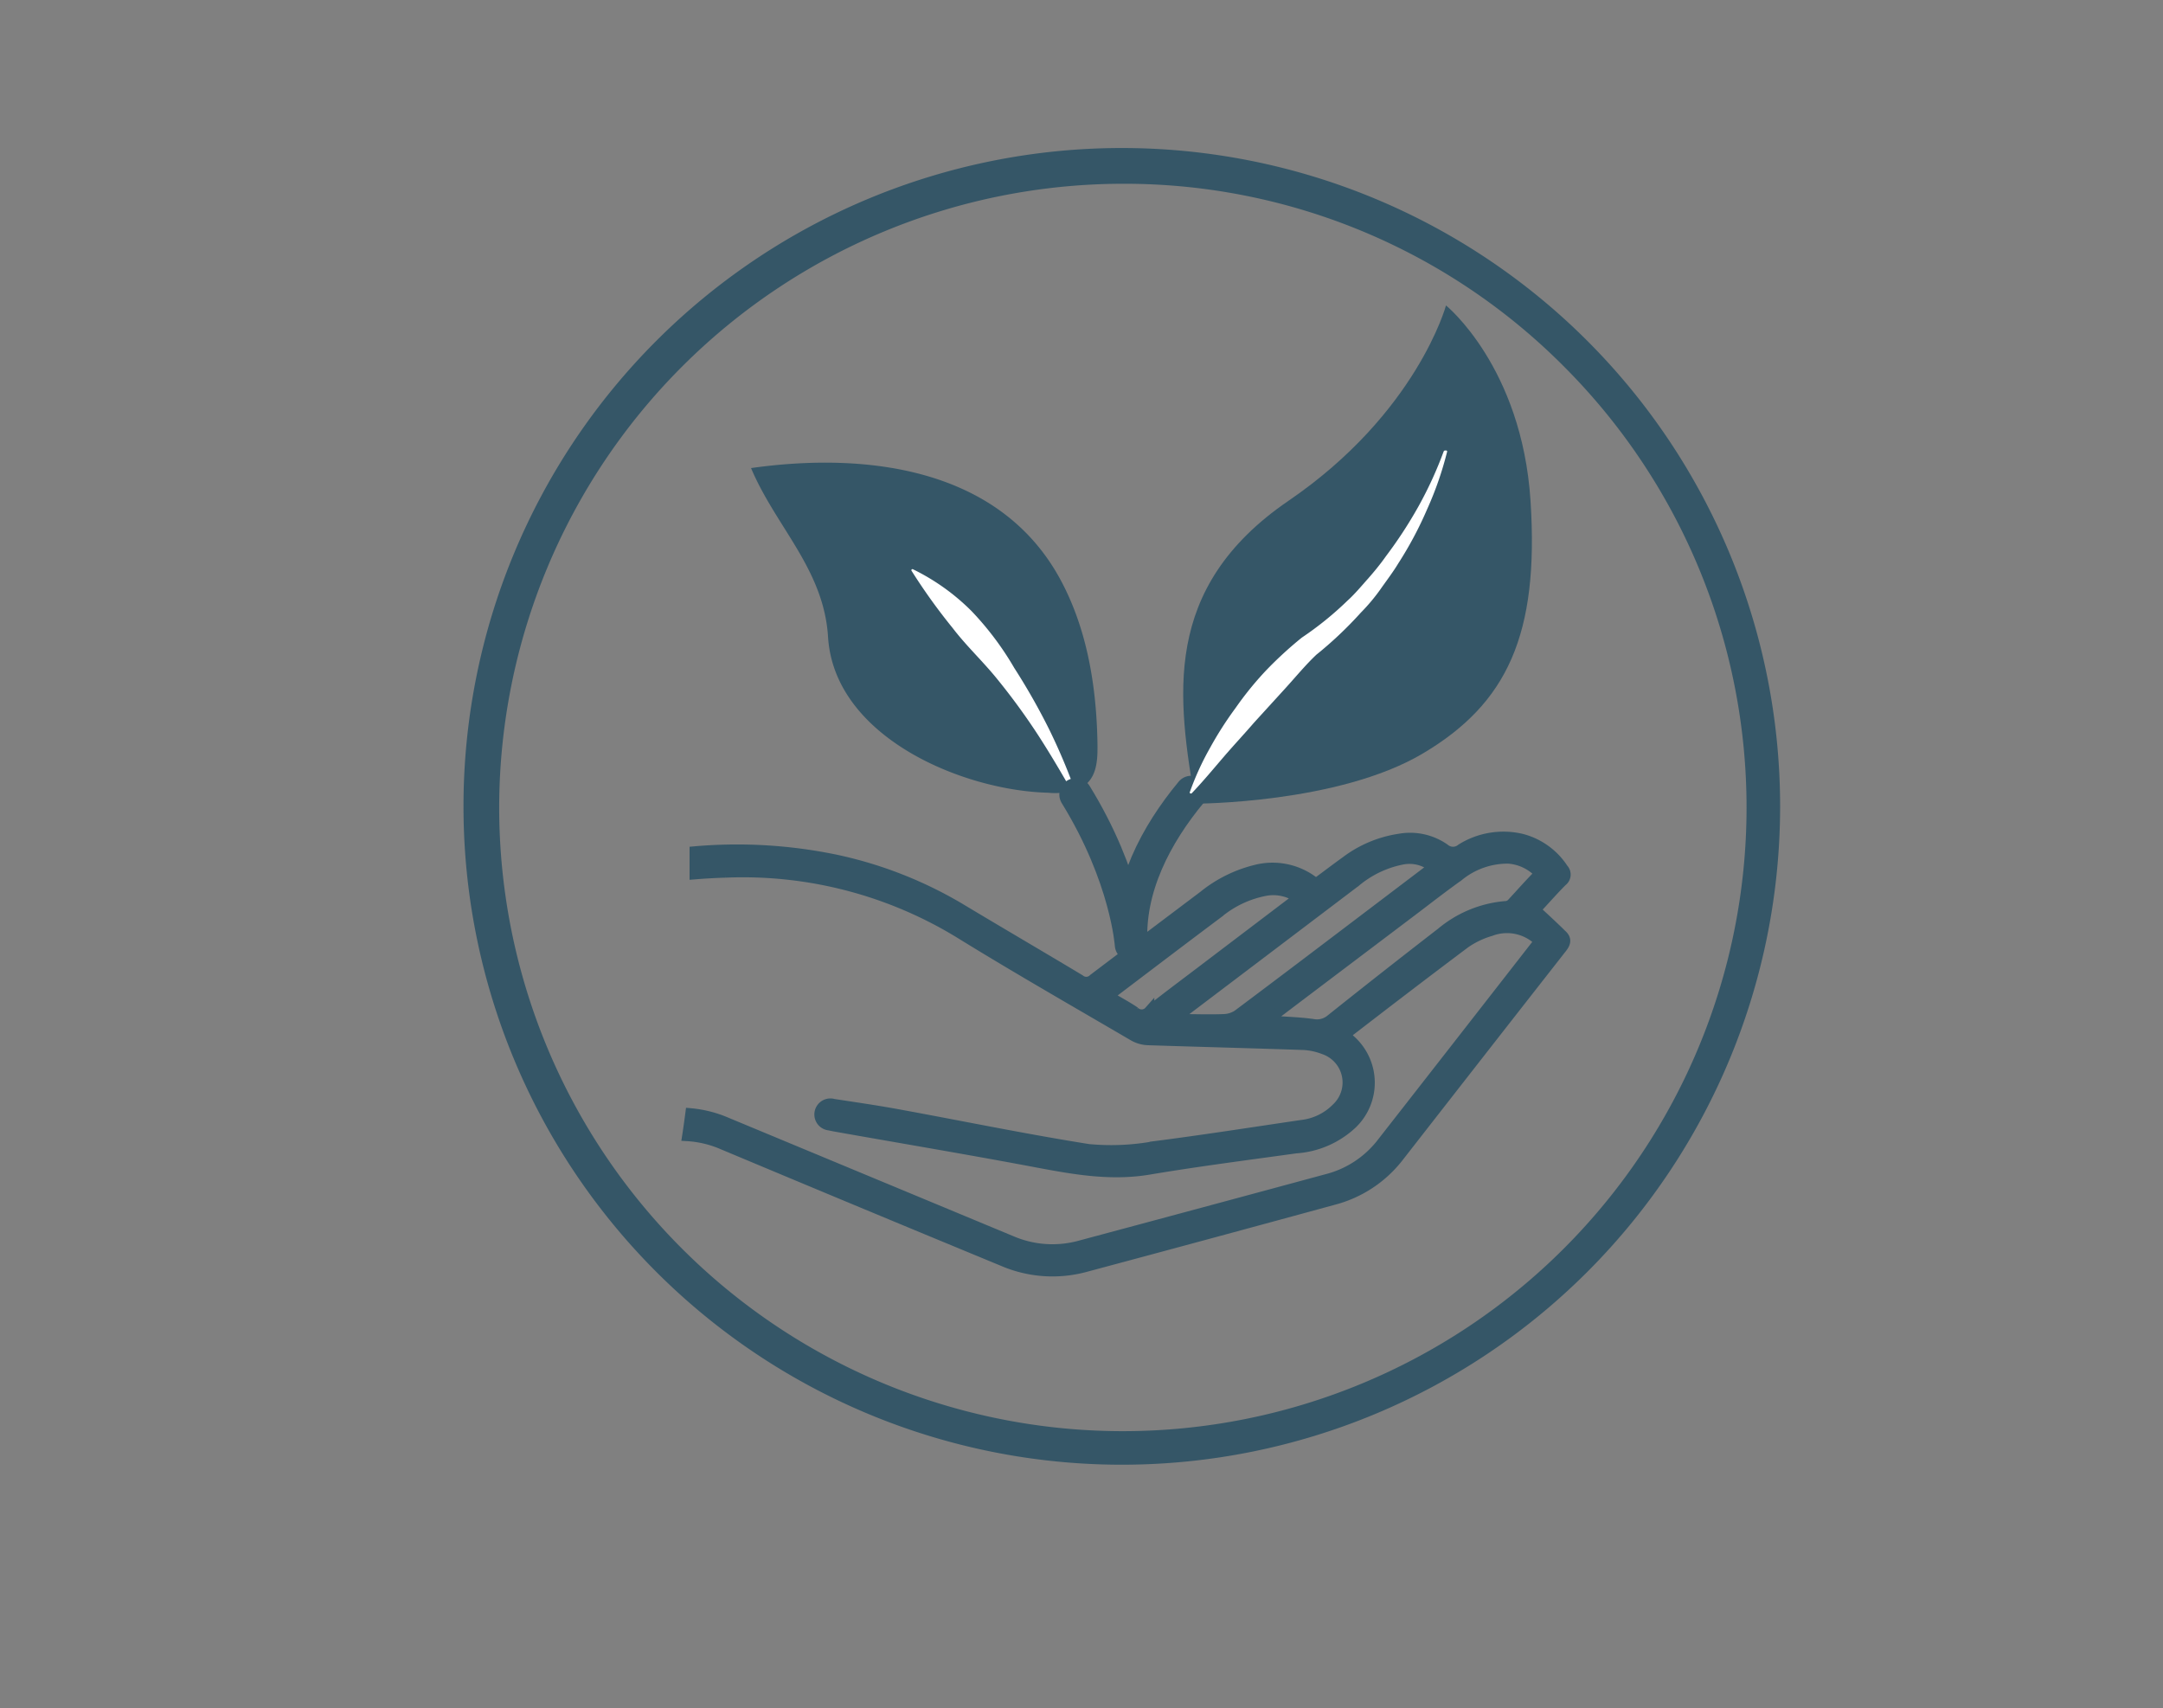 <svg id="Layer_1" data-name="Layer 1" xmlns="http://www.w3.org/2000/svg" viewBox="0 0 216 170.58"><rect x="0" y="0" width="216" height="170.58" fill="#808080" stroke="none"/><defs><style>.cls-1,.cls-2{fill:#355667;}.cls-2,.cls-4{stroke:#355667;}.cls-2{stroke-miterlimit:10;stroke-width:1.02px;}.cls-3{fill:#fff;}.cls-4{fill:none;stroke-linecap:round;stroke-linejoin:round;stroke-width:3.27px;}</style></defs><path class="cls-1" d="M112.13,146.26h-.21a65.74,65.74,0,1,1,.21,0Zm0-127.91A62.34,62.34,0,0,0,49.85,80.44h0a62.28,62.28,0,0,0,62.09,62.47h.19A62.28,62.28,0,0,0,156.31,36.73a61.88,61.88,0,0,0-44-18.38Z"/><path class="cls-2" d="M153.33,90.85C154.15,90,155,89,156,88a.83.83,0,0,0,.11-1.24,7.07,7.07,0,0,0-4.18-3,7.94,7.94,0,0,0-6,1,1.29,1.29,0,0,1-1.66,0,6,6,0,0,0-4.51-1A11.75,11.75,0,0,0,134.41,86c-1,.72-2,1.48-3,2.22a6.77,6.77,0,0,0-5.69-1.43,13.35,13.35,0,0,0-5.53,2.66c-3.66,2.76-7.33,5.52-11,8.3a1,1,0,0,1-1.35.07c-3.88-2.33-7.79-4.61-11.67-6.94a41.11,41.11,0,0,0-12.55-5,48.49,48.49,0,0,0-14.25-.86c0,.76,0,1.52,0,2.28,1-.08,2-.14,3.06-.17A41.49,41.49,0,0,1,96,93.29c5.66,3.49,11.44,6.79,17.18,10.15a3.16,3.16,0,0,0,1.44.42c5.19.17,10.39.3,15.59.48a6.48,6.48,0,0,1,2,.44,3.5,3.5,0,0,1,1.26,5.87,5.78,5.78,0,0,1-3.46,1.69c-4.9.72-9.79,1.49-14.7,2.12a24.14,24.14,0,0,1-6.61.29c-6.3-1-12.54-2.29-18.82-3.44-2.21-.41-4.43-.73-6.65-1.07a1.09,1.09,0,1,0-.42,2.13l.54.11c6.82,1.21,13.64,2.35,20.45,3.64,3.62.68,7.2,1.29,10.92.67,4.88-.82,9.8-1.45,14.7-2.13a9.07,9.07,0,0,0,5.64-2.47,5.69,5.69,0,0,0-.23-8.36c-.14-.13-.27-.28-.49-.52,4-3.09,8-6.15,12-9.15a8.85,8.85,0,0,1,2.54-1.2,4.58,4.58,0,0,1,4.8,1l-.26.4q-7.75,9.95-15.52,19.89a10.08,10.08,0,0,1-5.42,3.5q-12.3,3.33-24.62,6.63a10.37,10.37,0,0,1-6.86-.47L72.57,112.09a11.77,11.77,0,0,0-3.62-.92c-.1.76-.2,1.51-.32,2.27a10.37,10.37,0,0,1,3.43.8q14,5.87,28.07,11.68a12.54,12.54,0,0,0,8.3.58q12.36-3.31,24.7-6.68a12.08,12.08,0,0,0,6.52-4.27c5.46-7,10.87-13.93,16.32-20.89.39-.49.48-.89,0-1.32C155.13,92.51,154.25,91.7,153.33,90.85Zm-40,10.18c-.8-.54-1.66-1-2.58-1.54.22-.2.4-.38.6-.53,3.43-2.6,6.86-5.21,10.31-7.79a10.39,10.39,0,0,1,4.82-2.24,4.37,4.37,0,0,1,3.15.72l-8.87,6.73c-2,1.53-4,3-6,4.59A1,1,0,0,1,113.29,101Zm8.94.74c-1.51.06-3,0-4.54,0l-.2-.33a4.71,4.71,0,0,0,.59-.32q8.64-6.54,17.27-13.08a10.32,10.32,0,0,1,4.72-2.23,3.78,3.78,0,0,1,3,.77L137.28,91c-4.55,3.45-9.09,6.9-13.66,10.32A2.62,2.62,0,0,1,122.23,101.77ZM150.3,90.49a11.51,11.51,0,0,0-6.38,2.65q-5.55,4.29-11,8.64a2.16,2.16,0,0,1-1.82.48c-1.43-.2-2.88-.23-4.56-.35,5.09-3.86,10-7.56,14.88-11.25,1.4-1.07,2.79-2.14,4.23-3.17a7.7,7.7,0,0,1,5-1.76,4.71,4.71,0,0,1,3.1,1.5c-1,1-1.87,2-2.8,3A.93.93,0,0,1,150.3,90.49Z"/><path class="cls-1" d="M107.85,78.71c1.81-.9,1.77-3,1.74-4.73-.12-5.61-1.07-11.32-3.77-16.24-6.1-11.09-19.41-12.61-30.82-11,2.48,5.88,7.27,10.1,7.69,16.87.63,10,13.45,15.34,22,15.55A6.59,6.59,0,0,0,107.85,78.71Z"/><path class="cls-1" d="M119.37,80.25s14.26,0,22.7-5S153.71,63.37,152.84,50s-8.44-19.5-8.44-19.5S141.49,41.25,128.68,50,117.62,69.77,119.37,80.25Z"/><path class="cls-3" d="M107.3,79.47c-1.13-2-2.3-4-3.59-6a65.67,65.67,0,0,0-4.06-5.58c-1.44-1.8-3.13-3.36-4.51-5.17a58.63,58.63,0,0,1-4.09-5.69.13.13,0,0,1,0-.18.12.12,0,0,1,.13,0A21.73,21.73,0,0,1,97,61a30.07,30.07,0,0,1,4.28,5.69,64.59,64.59,0,0,1,3.5,6.16,60.17,60.17,0,0,1,2.72,6.49.14.14,0,0,1-.08.17A.14.14,0,0,1,107.3,79.47Z"/><path class="cls-4" d="M107.42,79.34c5.1,8.27,5.54,15,5.54,15-.35-5.66,2.48-11,6-15.24"/><path class="cls-3" d="M144.52,45.07a33.93,33.93,0,0,1-2,5.77,37,37,0,0,1-2.88,5.41c-.53.88-1.16,1.7-1.75,2.54s-1.26,1.64-2,2.39a38.36,38.36,0,0,1-4.54,4.28l.09-.07c-1.06,1-2.08,2.24-3.11,3.37l-3.11,3.41c-1,1.16-2.07,2.3-3.08,3.48s-2,2.37-3.12,3.55a.14.14,0,0,1-.19,0,.12.12,0,0,1,0-.14,28.09,28.09,0,0,1,2-4.37,35.42,35.42,0,0,1,2.56-4,32.75,32.75,0,0,1,3-3.7A38.54,38.54,0,0,1,130,63.67l0,0,0,0a32.72,32.72,0,0,0,4.56-3.69c.73-.66,1.36-1.42,2-2.14s1.28-1.5,1.85-2.31a43.42,43.42,0,0,0,3.26-5,39,39,0,0,0,2.5-5.46h0a.15.15,0,0,1,.17-.08A.14.14,0,0,1,144.52,45.07Z"/></svg>